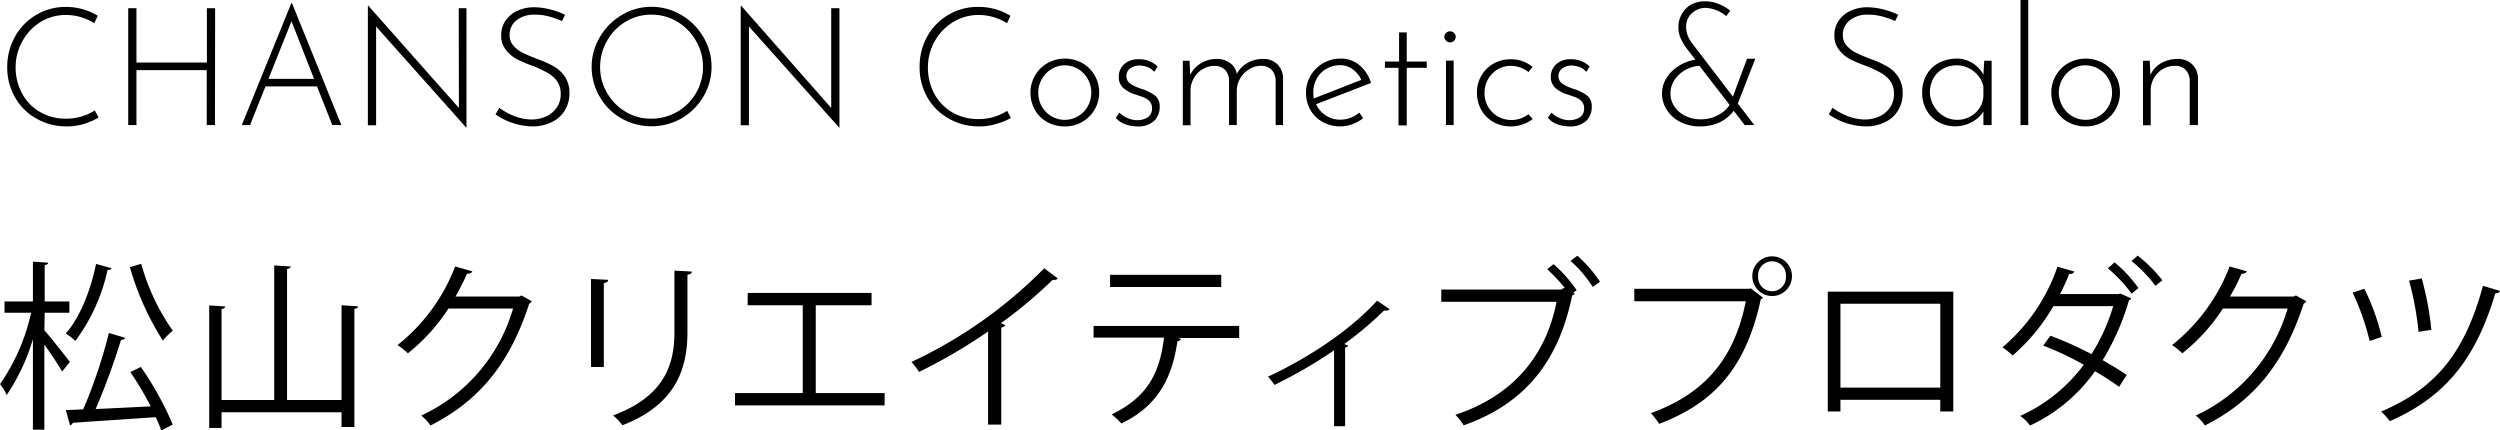 <svg xmlns="http://www.w3.org/2000/svg" viewBox="0 0 303.77 52.29"><g id="レイヤー_2" data-name="レイヤー 2"><g id="text"><path d="M5.39,40.13c.7.77,2.64,3.23,3.1,3.85l-.94,1.16c-.4-.72-1.37-2.17-2.16-3.27V52.21H4v-11A24.44,24.44,0,0,1,.81,48,5.33,5.33,0,0,0,0,46.68,24.4,24.4,0,0,0,3.78,38H.55V36.63H4V31.79l1.85.13c0,.15-.13.24-.42.29v4.42h3V38h-3Zm8.14-7.55c0,.15-.2.24-.46.22a22.43,22.43,0,0,1-3.92,8.63A7.39,7.39,0,0,0,8,40.52c1.65-1.87,3-5.12,3.67-8.45Zm1.7,8.47c-.07.16-.27.24-.53.26a82.82,82.82,0,0,1-3.08,8.39c2-.09,4.35-.2,6.69-.33a40.36,40.36,0,0,0-2.47-4.16l1.28-.62a39.17,39.17,0,0,1,3.87,7l-1.39.72a15.07,15.07,0,0,0-.68-1.62l-10.08.68a.43.43,0,0,1-.33.31L8,49.83l2.11-.09a60.56,60.56,0,0,0,3.12-9.28Zm1.93-9A26.12,26.12,0,0,0,21,40.19a7.56,7.56,0,0,0-1.21,1.19,33.5,33.5,0,0,1-4-8.91Z"/><path d="M41.5,37.09l2,.13c0,.16-.15.27-.44.31V51.88H41.5V50.09H26.92V52h-1.5V37.11l1.94.13c0,.16-.14.27-.44.31V48.6h6.4V32.25l2,.13c0,.16-.16.27-.44.31V48.6H41.5Z"/><path d="M64.63,36.61a1.36,1.36,0,0,1-.33.3C62,44,58.38,48.62,52.31,51.7a6,6,0,0,0-1.12-1.21,20.63,20.63,0,0,0,11.15-13H54.49a22.62,22.62,0,0,1-4.93,5.44,8.31,8.31,0,0,0-1.26-1,22.27,22.27,0,0,0,7-9.55l2.09.59c-.08.22-.35.29-.64.29-.44,1-.9,1.89-1.4,2.77h7.74l.27-.13Z"/><path d="M71.81,44.59V33.9L73.9,34c0,.2-.18.35-.53.4V44.59ZM84.06,33c0,.22-.17.33-.53.38v7c0,4.62-1.58,8.85-7.9,11.29a6.67,6.67,0,0,0-1.14-1.19c6.09-2.26,7.46-6,7.46-10.1v-7.5Z"/><path d="M90.85,35.59H105.9v1.5H99.12V47.76h8.37v1.5H89.31v-1.5h8.23V37.09H90.85Z"/><path d="M128.53,33.83a.51.51,0,0,1-.42.18.9.9,0,0,1-.22,0,55,55,0,0,1-6.27,5.26,4.68,4.68,0,0,1,.53.24.58.58,0,0,1-.49.28V51.59h-1.6V40.28a64.26,64.26,0,0,1-8.39,4.91,8.05,8.05,0,0,0-.92-1.21A55.91,55.91,0,0,0,126.88,32.6Z"/><path d="M150.57,41.07h-7.44l.37.11a.46.46,0,0,1-.43.27c-.6,4.09-2.1,7.74-6.8,10a14.45,14.45,0,0,0-1.19-1.1c4.57-2.2,5.85-5.28,6.36-9.33h-8.56V39.6h17.69Zm-2.18-6.2H134.88V33.39h13.51Z"/><path d="M168.85,37.57a.46.46,0,0,1-.37.16,1.12,1.12,0,0,1-.31,0,40.1,40.1,0,0,1-4.84,4.07c.29.12.42.16.48.2a.6.6,0,0,1-.37.25v9.54H162.1V42.57a57.46,57.46,0,0,1-7.24,4.2,7.44,7.44,0,0,0-.79-1c3.78-1.74,9.46-5.06,13.26-9.24Z"/><path d="M190.14,35A21.24,21.24,0,0,0,188,32.71l.77-.61a16.75,16.75,0,0,1,2.81,3.16l-.42.31.18.09a.57.57,0,0,1-.31.24c-1.69,8.3-6,13.25-13.18,15.78a9.34,9.34,0,0,0-1-1.28c6.91-2.29,11-7.1,12.28-13.73h-14V35.18H189.7L190,35Zm3.39-.13a15.05,15.05,0,0,0-2.69-3.17l.82-.63a16.11,16.11,0,0,1,2.75,3.16Z"/><path d="M198.58,35.09h14l.14-.07,1.49,1.15a.52.52,0,0,1-.26.19c-1.79,8.28-5.61,12.59-12.35,15.14a9.69,9.69,0,0,0-1-1.3c6.41-2.35,10.1-6.44,11.53-13.59H198.58Zm16.76-3.94a2.41,2.41,0,1,1-2.42,2.42A2.4,2.4,0,0,1,215.34,31.15ZM217,33.57a1.69,1.69,0,1,0-3.37,0,1.69,1.69,0,1,0,3.37,0Z"/><path d="M237.34,35.44V50h-1.58V48.58H223.63V50h-1.54V35.44ZM235.76,47.1V36.91H223.63V47.1Z"/><path d="M258.94,36.25c0,.14-.13.18-.26.25a29.4,29.4,0,0,1-3.19,7.26c.94.55,2.11,1.23,2.92,1.8L257.49,47a32.1,32.1,0,0,0-2.93-1.89,20,20,0,0,1-7.9,6.6,4.73,4.73,0,0,0-1.19-1.17,19.71,19.71,0,0,0,7.73-6.22A36.33,36.33,0,0,0,248.27,42l.86-1.21a42.29,42.29,0,0,1,5,2.24,22.93,22.93,0,0,0,2.64-5.83H249.5a23.26,23.26,0,0,1-4.95,6,10.42,10.42,0,0,0-1.23-1A22.25,22.25,0,0,0,250,32.4l2.05.6a.55.55,0,0,1-.62.28,26.61,26.61,0,0,1-1.12,2.45h7.13l.19-.07Zm-2-4.37A16.51,16.51,0,0,1,259.84,35l-.83.68a18,18,0,0,0-2.89-3.08Zm2.81-.82a17.46,17.46,0,0,1,3,3l-.85.66a16.52,16.52,0,0,0-2.91-3Z"/><path d="M280.24,36.61a1.2,1.2,0,0,1-.33.3C277.6,44,274,48.62,267.92,51.7a5.71,5.71,0,0,0-1.12-1.21,20.67,20.67,0,0,0,11.16-13H270.1a22.62,22.62,0,0,1-4.93,5.44,8.2,8.2,0,0,0-1.25-1,22.43,22.43,0,0,0,7-9.55l2.09.59c-.09.22-.36.29-.64.29-.44,1-.9,1.89-1.41,2.77h7.74l.27-.13Z"/><path d="M287.29,35.09a27.37,27.37,0,0,1,2.11,5.85l-1.47.49a29.88,29.88,0,0,0-2.07-5.88Zm16.48.26c-.07.2-.29.29-.57.29-2.32,7.77-5.92,12.52-12.81,15.53A10.43,10.43,0,0,0,289.33,50c6.74-2.84,10.19-7.26,12.37-15.27Zm-9.51-1.52a36.73,36.73,0,0,1,1.17,6.25l-1.56.24a36.92,36.92,0,0,0-1.15-6.22Z"/><path d="M10.22,15.05a6.88,6.88,0,0,1-2.1.31,7.33,7.33,0,0,1-3.78-1,6.7,6.7,0,0,1-2.55-2.6A7.24,7.24,0,0,1,.88,8.2a7.5,7.5,0,0,1,.94-3.74A7,7,0,0,1,8,.84a7.35,7.35,0,0,1,3.88,1.08l-.42.9a6.5,6.5,0,0,0-3.44-1A5.83,5.83,0,0,0,5,2.63,6.19,6.19,0,0,0,2.73,5,6.35,6.35,0,0,0,1.9,8.16a6.55,6.55,0,0,0,.76,3.15,5.68,5.68,0,0,0,2.16,2.27,6.16,6.16,0,0,0,3.24.84,6.4,6.4,0,0,0,3.46-1l.46.86A8.1,8.1,0,0,1,10.22,15.05Z"/><path d="M26.12,15.2h-1V8.52H16.58V15.2h-1V1h1V7.6h8.56V1h1Z"/><path d="M38.52,10.5H32.26l-1.88,4.7h-1L35.4.38h.08l6,14.82h-1.1Zm-.36-.92-2.74-7-2.8,7Z"/><path d="M56.68,1V15.54h0L45.7,3.22l0,12h-1V.7h.06L55.76,13.12,55.74,1Z"/><path d="M66.7,2A6.54,6.54,0,0,0,65,1.78a3.41,3.41,0,0,0-2.24.69,2.19,2.19,0,0,0-.84,1.77,1.91,1.91,0,0,0,.45,1.29,3.55,3.55,0,0,0,1.15.88c.46.23,1.06.49,1.8.77a12.22,12.22,0,0,1,2,.9,4.16,4.16,0,0,1,1.33,1.25,3.52,3.52,0,0,1,.54,2,3.94,3.94,0,0,1-.56,2.09A3.77,3.77,0,0,1,67,14.86a5.23,5.23,0,0,1-2.31.5,8.1,8.1,0,0,1-4.48-1.46l.46-.8a7.57,7.57,0,0,0,1.82,1,5.78,5.78,0,0,0,2.1.42,4.32,4.32,0,0,0,1.71-.35,3.12,3.12,0,0,0,1.32-1.06,2.84,2.84,0,0,0,.51-1.71,2.62,2.62,0,0,0-.47-1.58,3.65,3.65,0,0,0-1.18-1A14.45,14.45,0,0,0,64.72,8a16.68,16.68,0,0,1-2-.85A4,4,0,0,1,61.43,6a2.64,2.64,0,0,1-.53-1.7,3.12,3.12,0,0,1,.51-1.77,3.43,3.43,0,0,1,1.42-1.2,4.77,4.77,0,0,1,2-.45,8.31,8.31,0,0,1,2,.26,8.92,8.92,0,0,1,1.83.66l-.38.76A9.67,9.67,0,0,0,66.7,2Z"/><path d="M72.9,4.49a7.4,7.4,0,0,1,2.64-2.66,6.91,6.91,0,0,1,3.62-1,7.06,7.06,0,0,1,3.64,1,7.45,7.45,0,0,1,2.66,2.66,7.06,7.06,0,0,1,1,3.63,7.06,7.06,0,0,1-1,3.63,7.32,7.32,0,0,1-2.66,2.64,7.41,7.41,0,0,1-7.28,0,6.91,6.91,0,0,1-2.63-2.6,7.17,7.17,0,0,1-1-3.7A7,7,0,0,1,72.9,4.49Zm.86,6.79A6.36,6.36,0,0,0,76,13.57a5.9,5.9,0,0,0,3.12.85,6.26,6.26,0,0,0,6.3-6.3A6.22,6.22,0,0,0,84.59,5,6.42,6.42,0,0,0,82.3,2.64a6.05,6.05,0,0,0-3.14-.86A6,6,0,0,0,76,2.65,6.24,6.24,0,0,0,73.74,5a6.31,6.31,0,0,0-.82,3.16A6.13,6.13,0,0,0,73.76,11.28Z"/><path d="M102,1V15.54h0L91,3.22l0,12h-1V.7h.06l10.94,12.42L101,1Z"/><path d="M121.08,15.05a6.9,6.9,0,0,1-2.11.31,7.31,7.31,0,0,1-3.77-1,6.8,6.8,0,0,1-2.56-2.6,7.34,7.34,0,0,1-.9-3.6,7.6,7.6,0,0,1,.93-3.74A7,7,0,0,1,118.89.84a7.38,7.38,0,0,1,3.89,1.08l-.42.9a6.5,6.5,0,0,0-3.44-1,5.89,5.89,0,0,0-3.09.85A6.34,6.34,0,0,0,113.58,5a6.45,6.45,0,0,0-.83,3.21,6.67,6.67,0,0,0,.76,3.15,5.82,5.82,0,0,0,2.16,2.27,6.22,6.22,0,0,0,3.25.84,6.42,6.42,0,0,0,3.46-1l.45.86A7.81,7.81,0,0,1,121.08,15.05Z"/><path d="M125.77,9.17a4,4,0,0,1,1.51-1.5,4.36,4.36,0,0,1,4.24,0,4,4,0,0,1,1.5,1.5,4.1,4.1,0,0,1,.54,2.07,4,4,0,0,1-.56,2.08,4,4,0,0,1-1.5,1.49,4.11,4.11,0,0,1-2.12.55,4.31,4.31,0,0,1-2.13-.53,3.85,3.85,0,0,1-1.5-1.47,4.28,4.28,0,0,1-.54-2.12A4,4,0,0,1,125.77,9.17Zm.81,3.75a3.2,3.2,0,0,0,5.59,0,3.39,3.39,0,0,0,.43-1.66,3.43,3.43,0,0,0-.43-1.67A3.24,3.24,0,0,0,131,8.38a3.18,3.18,0,0,0-1.62-.44,3,3,0,0,0-1.64.47,3.26,3.26,0,0,0-1.16,1.23,3.21,3.21,0,0,0-.42,1.62A3.38,3.38,0,0,0,126.58,12.92Z"/><path d="M136.73,15.1a2.52,2.52,0,0,1-1.15-.8l.44-.62a2.9,2.9,0,0,0,1,.67,2.74,2.74,0,0,0,1.15.25,2.3,2.3,0,0,0,1.29-.35,1.24,1.24,0,0,0,.52-1.09,1.22,1.22,0,0,0-.28-.83,1.86,1.86,0,0,0-.64-.46c-.24-.1-.63-.24-1.16-.41a3.75,3.75,0,0,1-1.45-.81,1.73,1.73,0,0,1-.51-1.31,2,2,0,0,1,.67-1.55,2.48,2.48,0,0,1,1.71-.59,3.19,3.19,0,0,1,2.34.88l-.42.66a1.7,1.7,0,0,0-.79-.58,3.17,3.17,0,0,0-1-.2,1.89,1.89,0,0,0-1.09.33,1.15,1.15,0,0,0-.05,1.86,5.45,5.45,0,0,0,1.34.63,5.52,5.52,0,0,1,1.67.81,1.63,1.63,0,0,1,.59,1.37,2.3,2.3,0,0,1-.69,1.74,2.78,2.78,0,0,1-2,.66A4.29,4.29,0,0,1,136.73,15.1Z"/><path d="M155.2,7.8a2.41,2.41,0,0,1,.7,1.7v5.7H155V9.7a2,2,0,0,0-.47-1.2A1.74,1.74,0,0,0,153.24,8a2.7,2.7,0,0,0-1.44.4,3.13,3.13,0,0,0-1.07,1.07,3,3,0,0,0-.45,1.47V15.2h-.94V9.7a1.91,1.91,0,0,0-.48-1.2A1.78,1.78,0,0,0,147.6,8a2.79,2.79,0,0,0-1.46.4,2.85,2.85,0,0,0-1.08,1.1,3,3,0,0,0-.4,1.52v4.2h-.94V7.38h.82l.08,1.72a3.29,3.29,0,0,1,1.32-1.42,3.64,3.64,0,0,1,1.92-.52,2.65,2.65,0,0,1,1.62.51,2,2,0,0,1,.8,1.31,3.25,3.25,0,0,1,1.31-1.34,3.67,3.67,0,0,1,1.85-.48A2.41,2.41,0,0,1,155.2,7.8Z"/><path d="M165.16,13.68l.47.68a4.59,4.59,0,0,1-1.3.73,4.38,4.38,0,0,1-3.62-.27,3.9,3.9,0,0,1-1.49-1.47,4.19,4.19,0,0,1-.53-2.09,4,4,0,0,1,.56-2.07,4.19,4.19,0,0,1,3.63-2.07,3.51,3.51,0,0,1,2.31.8,4.5,4.5,0,0,1,1.4,2.16l-6.67,2.58a3.18,3.18,0,0,0,3,1.88A3.5,3.5,0,0,0,165.16,13.68Zm-4-5.32A3.06,3.06,0,0,0,160,9.55a3.27,3.27,0,0,0-.42,1.67,3.26,3.26,0,0,0,.07.74l5.77-2.26a3.38,3.38,0,0,0-1.07-1.29,2.58,2.58,0,0,0-1.58-.49A3.18,3.18,0,0,0,161.19,8.36Z"/><path d="M170.93,3.94V7.48h2.43v.76h-2.43v7h-1v-7h-1.65V7.48H170V3.94Z"/><path d="M175.71,4a.67.67,0,0,1,.49-.19.64.64,0,0,1,.47.19.61.61,0,0,1,.21.47.68.68,0,0,1-.68.68.68.68,0,0,1-.49-.2.63.63,0,0,1-.21-.48A.61.61,0,0,1,175.71,4Zm.92,3.35V15.2h-.93V7.38Z"/><path d="M185,15.12a4.22,4.22,0,0,1-1.41.24,4.37,4.37,0,0,1-2.13-.53A3.87,3.87,0,0,1,180,13.37a4.2,4.2,0,0,1-.54-2.09A4,4,0,0,1,180,9.19a3.91,3.91,0,0,1,1.48-1.46,4.14,4.14,0,0,1,2-.53,4.18,4.18,0,0,1,2.74.92l-.5.64A3.44,3.44,0,0,0,183.58,8a3.13,3.13,0,0,0-1.62.44,3.26,3.26,0,0,0-1.16,1.2,3.38,3.38,0,0,0-.42,1.66,3.32,3.32,0,0,0,.42,1.65,3.27,3.27,0,0,0,2.86,1.63,3.32,3.32,0,0,0,2.05-.7l.53.58A4.14,4.14,0,0,1,185,15.12Z"/><path d="M189.23,15.1a2.52,2.52,0,0,1-1.15-.8l.44-.62a2.9,2.9,0,0,0,1,.67,2.74,2.74,0,0,0,1.15.25,2.3,2.3,0,0,0,1.29-.35,1.24,1.24,0,0,0,.52-1.09,1.22,1.22,0,0,0-.28-.83,1.86,1.86,0,0,0-.64-.46c-.24-.1-.63-.24-1.16-.41a3.75,3.75,0,0,1-1.45-.81,1.73,1.73,0,0,1-.51-1.31,2,2,0,0,1,.67-1.55,2.48,2.48,0,0,1,1.71-.59,3.19,3.19,0,0,1,2.34.88l-.42.66a1.7,1.7,0,0,0-.79-.58,3.17,3.17,0,0,0-1-.2,1.89,1.89,0,0,0-1.09.33,1.15,1.15,0,0,0-.05,1.86,5.45,5.45,0,0,0,1.34.63,5.52,5.52,0,0,1,1.67.81,1.63,1.63,0,0,1,.59,1.37,2.3,2.3,0,0,1-.69,1.74,2.78,2.78,0,0,1-2,.66A4.29,4.29,0,0,1,189.23,15.1Z"/><path d="M211.16,12.58l2,2.62H212l-1.34-1.74A4.54,4.54,0,0,1,209,14.84a5.55,5.55,0,0,1-2.43.52,5.17,5.17,0,0,1-2.37-.53,4.16,4.16,0,0,1-1.65-1.45,3.56,3.56,0,0,1-.6-2,3.48,3.48,0,0,1,.55-1.91A4.47,4.47,0,0,1,204,8a5.27,5.27,0,0,1,2-.75l-1.28-1.66a8.53,8.53,0,0,1-.58-1.11,3.34,3.34,0,0,1-.2-1.17,3.2,3.2,0,0,1,.41-1.6A3,3,0,0,1,205.46.57a3.57,3.57,0,0,1,1.71-.41,4.34,4.34,0,0,1,1.66.32,5.6,5.6,0,0,1,1.41.82l-.49.66a4.22,4.22,0,0,0-2.43-1,2.46,2.46,0,0,0-1.75.65,2.16,2.16,0,0,0-.69,1.65,2.8,2.8,0,0,0,.21,1.1,4.93,4.93,0,0,0,.41.76l5.06,6.62,1.72-4.6h1ZM208.74,14a3.71,3.71,0,0,0,1.42-1.25L206.5,8a3.91,3.91,0,0,0-1.67.48,3.72,3.72,0,0,0-1.33,1.19,2.85,2.85,0,0,0-.52,1.67,2.77,2.77,0,0,0,.5,1.64,3.28,3.28,0,0,0,1.34,1.12,4.17,4.17,0,0,0,1.84.4A4.4,4.4,0,0,0,208.74,14Z"/><path d="M228.69,2A6.48,6.48,0,0,0,227,1.78a3.43,3.43,0,0,0-2.24.69,2.19,2.19,0,0,0-.84,1.77,1.91,1.91,0,0,0,.45,1.29,3.66,3.66,0,0,0,1.15.88c.47.23,1.07.49,1.8.77a11.84,11.84,0,0,1,2,.9,4.06,4.06,0,0,1,1.33,1.25,3.52,3.52,0,0,1,.54,2,3.85,3.85,0,0,1-.56,2.09A3.65,3.65,0,0,1,229,14.86a5.16,5.16,0,0,1-2.31.5,8.13,8.13,0,0,1-4.48-1.46l.46-.8a7.77,7.77,0,0,0,1.82,1,5.78,5.78,0,0,0,2.1.42,4.32,4.32,0,0,0,1.71-.35,3.12,3.12,0,0,0,1.32-1.06,2.84,2.84,0,0,0,.51-1.71,2.55,2.55,0,0,0-.47-1.58,3.45,3.45,0,0,0-1.18-1A13.81,13.81,0,0,0,226.71,8a17.44,17.44,0,0,1-2-.85A4.07,4.07,0,0,1,223.42,6a2.7,2.7,0,0,1-.53-1.7,3.12,3.12,0,0,1,.51-1.77,3.49,3.49,0,0,1,1.42-1.2,4.83,4.83,0,0,1,2-.45,8.24,8.24,0,0,1,2,.26,8.51,8.51,0,0,1,1.83.66l-.38.76A9.35,9.35,0,0,0,228.69,2Z"/><path d="M242,7.38V15.2h-1V13.54a3.59,3.59,0,0,1-1.4,1.29,4.24,4.24,0,0,1-4.07,0,3.83,3.83,0,0,1-1.44-1.44,4.26,4.26,0,0,1-.53-2.13,4.34,4.34,0,0,1,.55-2.21,3.74,3.74,0,0,1,1.52-1.43,4.77,4.77,0,0,1,2.19-.5,3.45,3.45,0,0,1,1.84.54A3.59,3.59,0,0,1,241,9.08l.1-1.7Zm-2,6.36a2.92,2.92,0,0,0,1-2.1V10.52a3.15,3.15,0,0,0-1.16-1.84,3.26,3.26,0,0,0-2.1-.74,3.38,3.38,0,0,0-1.64.41,3,3,0,0,0-1.17,1.16,3.49,3.49,0,0,0-.43,1.73A3.21,3.21,0,0,0,235,12.9a3.26,3.26,0,0,0,1.18,1.21,3.13,3.13,0,0,0,1.63.45A3.23,3.23,0,0,0,240,13.74Z"/><path d="M246.45,0V15.2h-.94V0Z"/><path d="M249.8,9.17a4.1,4.1,0,0,1,1.51-1.5,4.36,4.36,0,0,1,4.24,0,4,4,0,0,1,1.5,1.5,4.1,4.1,0,0,1,.54,2.07,4,4,0,0,1-.55,2.08,4,4,0,0,1-1.5,1.49,4.12,4.12,0,0,1-2.13.55,4.37,4.37,0,0,1-2.13-.53,3.83,3.83,0,0,1-1.49-1.47,4.18,4.18,0,0,1-.54-2.12A4.11,4.11,0,0,1,249.8,9.17Zm.82,3.75a3.19,3.19,0,0,0,2.79,1.64,3.13,3.13,0,0,0,1.62-.44,3.07,3.07,0,0,0,1.17-1.2,3.29,3.29,0,0,0,.43-1.66,3.33,3.33,0,0,0-.43-1.67A3.09,3.09,0,0,0,255,8.38a3.13,3.13,0,0,0-1.62-.44,3,3,0,0,0-1.64.47,3.38,3.38,0,0,0-1.58,2.85A3.39,3.39,0,0,0,250.62,12.92Z"/><path d="M266.35,7.81a2.31,2.31,0,0,1,.72,1.69v5.7h-1V9.76a1.89,1.89,0,0,0-.5-1.27A1.74,1.74,0,0,0,264.29,8a2.91,2.91,0,0,0-2.55,1.45,3,3,0,0,0-.41,1.57v4.2h-.94V7.38h.82l.08,1.74a3,3,0,0,1,1.29-1.43,4,4,0,0,1,2-.53A2.45,2.45,0,0,1,266.35,7.81Z"/></g></g></svg>